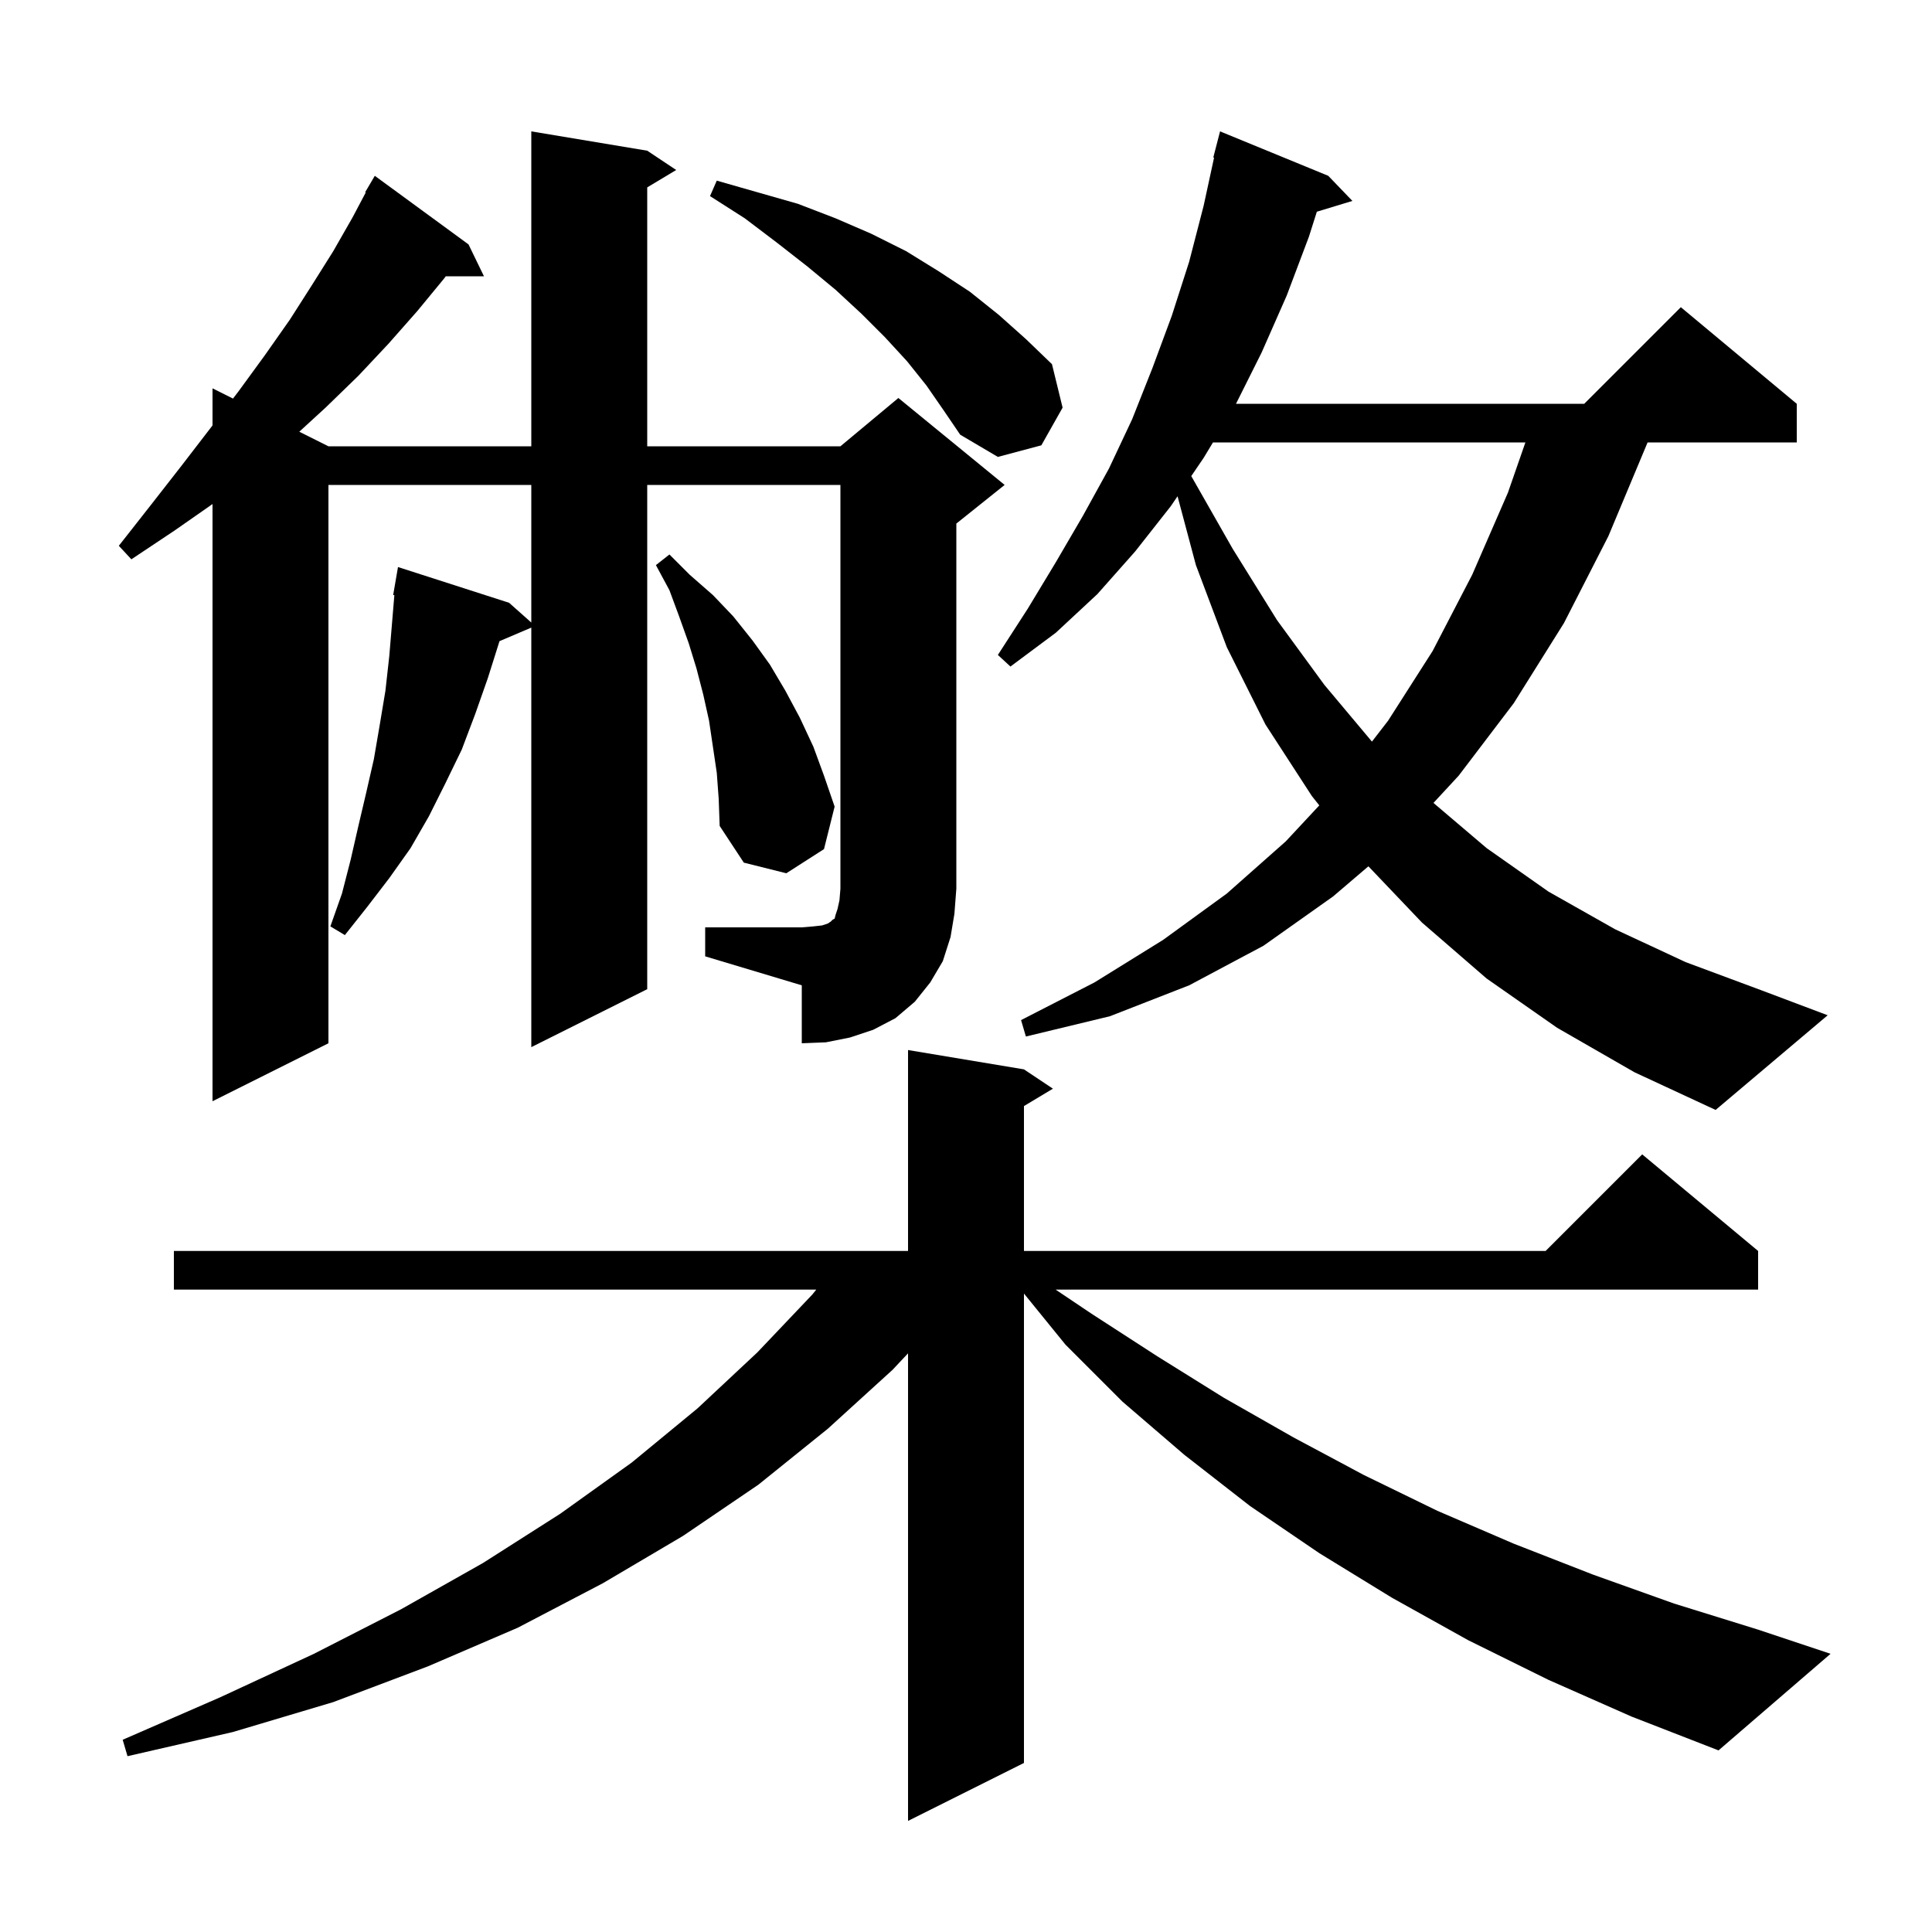 <svg xmlns="http://www.w3.org/2000/svg" xmlns:xlink="http://www.w3.org/1999/xlink" version="1.1" baseProfile="full" viewBox="0 0 200 200" width="200" height="200"><g fill="currentColor"><path d="M 160.3 173.9 L 152.0 169.8 L 144.1 165.4 L 136.6 160.8 L 129.4 155.9 L 122.6 150.6 L 116.2 145.1 L 110.3 139.2 L 106.0 133.908 L 106.0 182.5 L 94.0 188.5 L 94.0 140.097 L 92.4 141.8 L 85.7 147.9 L 78.5 153.7 L 70.7 159.0 L 62.4 163.9 L 53.6 168.5 L 44.3 172.5 L 34.5 176.2 L 24.1 179.3 L 13.2 181.8 L 12.7 180.1 L 22.8 175.7 L 32.5 171.2 L 41.5 166.6 L 50.0 161.8 L 58.0 156.7 L 65.4 151.4 L 72.2 145.8 L 78.4 140.0 L 84.1 134.0 L 84.5 133.5 L 18.0 133.5 L 18.0 129.5 L 94.0 129.5 L 94.0 108.7 L 106.0 110.7 L 109.0 112.7 L 106.0 114.5 L 106.0 129.5 L 160.0 129.5 L 170.0 119.5 L 182.0 129.5 L 182.0 133.5 L 109.278 133.5 L 113.0 136.0 L 119.8 140.4 L 126.7 144.7 L 133.9 148.8 L 141.2 152.7 L 148.8 156.4 L 156.7 159.8 L 164.9 163.0 L 173.3 166.0 L 182.0 168.7 L 189.5 171.2 L 177.9 181.2 L 168.9 177.7 Z M 161.2 106.4 L 153.9 101.3 L 147.2 95.5 L 141.657 89.68 L 138.0 92.8 L 130.8 97.9 L 123.1 102.0 L 114.9 105.2 L 106.2 107.3 L 105.7 105.6 L 113.3 101.7 L 120.4 97.3 L 127.0 92.5 L 133.1 87.1 L 136.573 83.374 L 135.8 82.4 L 131.0 75.0 L 127.0 67.0 L 123.8 58.5 L 121.899 51.372 L 121.2 52.4 L 117.5 57.1 L 113.6 61.5 L 109.3 65.5 L 104.6 69.0 L 103.3 67.8 L 106.4 63.0 L 109.3 58.2 L 112.1 53.4 L 114.8 48.5 L 117.2 43.4 L 119.3 38.1 L 121.3 32.7 L 123.1 27.1 L 124.6 21.3 L 125.681 16.313 L 125.6 16.3 L 126.3 13.6 L 137.5 18.2 L 140.0 20.8 L 136.32 21.917 L 135.5 24.5 L 133.2 30.6 L 130.6 36.5 L 127.95 41.8 L 164.0 41.8 L 174.0 31.8 L 186.0 41.8 L 186.0 45.8 L 170.558 45.8 L 166.5 55.5 L 161.9 64.5 L 156.7 72.8 L 151.0 80.3 L 148.392 83.118 L 153.9 87.8 L 160.3 92.3 L 167.2 96.2 L 174.5 99.6 L 182.3 102.5 L 189.2 105.1 L 177.6 114.9 L 169.2 111.0 Z M 73.0 96.0 L 83.0 96.0 L 84.2 95.9 L 85.1 95.8 L 85.7 95.6 L 86.0 95.4 L 86.2 95.2 L 86.4 95.1 L 86.5 94.7 L 86.7 94.1 L 86.9 93.2 L 87.0 92.0 L 87.0 50.2 L 67.0 50.2 L 67.0 102.4 L 55.0 108.4 L 55.0 64.97 L 51.707 66.373 L 51.7 66.4 L 50.5 70.2 L 49.2 73.9 L 47.8 77.6 L 46.1 81.1 L 44.4 84.5 L 42.5 87.8 L 40.3 90.9 L 38.0 93.9 L 35.7 96.8 L 34.2 95.9 L 35.4 92.5 L 36.3 89.0 L 37.1 85.5 L 37.9 82.1 L 38.7 78.6 L 39.3 75.1 L 39.9 71.5 L 40.3 67.9 L 40.824 61.608 L 40.7 61.6 L 41.2 58.7 L 52.7 62.4 L 55.0 64.444 L 55.0 50.2 L 34.0 50.2 L 34.0 108.0 L 22.0 114.0 L 22.0 52.179 L 18.1 54.9 L 13.6 57.9 L 12.3 56.5 L 15.6 52.3 L 18.8 48.2 L 21.8 44.3 L 22.0 44.038 L 22.0 40.2 L 24.12 41.26 L 24.7 40.5 L 27.4 36.8 L 30.0 33.1 L 32.3 29.5 L 34.5 26.0 L 36.5 22.5 L 37.86 19.93 L 37.8 19.9 L 38.8 18.2 L 48.5 25.3 L 50.1 28.6 L 46.143 28.6 L 46.0 28.8 L 43.2 32.2 L 40.2 35.6 L 37.1 38.9 L 33.7 42.2 L 30.982 44.691 L 34.0 46.2 L 55.0 46.2 L 55.0 13.6 L 67.0 15.6 L 70.0 17.6 L 67.0 19.4 L 67.0 46.2 L 87.0 46.2 L 93.0 41.2 L 104.0 50.2 L 99.0 54.2 L 99.0 92.0 L 98.8 94.6 L 98.4 97.0 L 97.6 99.5 L 96.3 101.7 L 94.7 103.7 L 92.7 105.4 L 90.4 106.6 L 88.0 107.4 L 85.5 107.9 L 83.0 108.0 L 83.0 102.0 L 73.0 99.0 Z M 74.2 80.0 L 73.4 74.6 L 72.8 71.9 L 72.1 69.2 L 71.3 66.6 L 70.3 63.8 L 69.3 61.1 L 67.9 58.5 L 69.3 57.4 L 71.4 59.5 L 73.8 61.6 L 75.9 63.8 L 77.9 66.3 L 79.7 68.8 L 81.3 71.5 L 82.8 74.3 L 84.2 77.3 L 85.3 80.3 L 86.4 83.5 L 85.3 87.9 L 81.4 90.4 L 77.0 89.3 L 74.5 85.5 L 74.4 82.7 Z M 125.566 45.8 L 124.6 47.4 L 123.319 49.284 L 127.6 56.8 L 132.2 64.2 L 137.1 70.9 L 142.023 76.77 L 143.7 74.6 L 148.3 67.4 L 152.4 59.5 L 156.1 51.0 L 157.909 45.8 Z M 95.9 39.9 L 93.9 37.4 L 91.6 34.9 L 89.2 32.5 L 86.5 30.0 L 83.6 27.6 L 80.4 25.1 L 77.1 22.6 L 73.5 20.3 L 74.2 18.7 L 82.6 21.1 L 86.5 22.6 L 90.2 24.2 L 93.8 26.0 L 97.2 28.1 L 100.4 30.2 L 103.4 32.6 L 106.2 35.1 L 108.9 37.7 L 110.0 42.2 L 107.8 46.1 L 103.3 47.3 L 99.4 45.0 L 97.7 42.5 Z "/></g></svg>